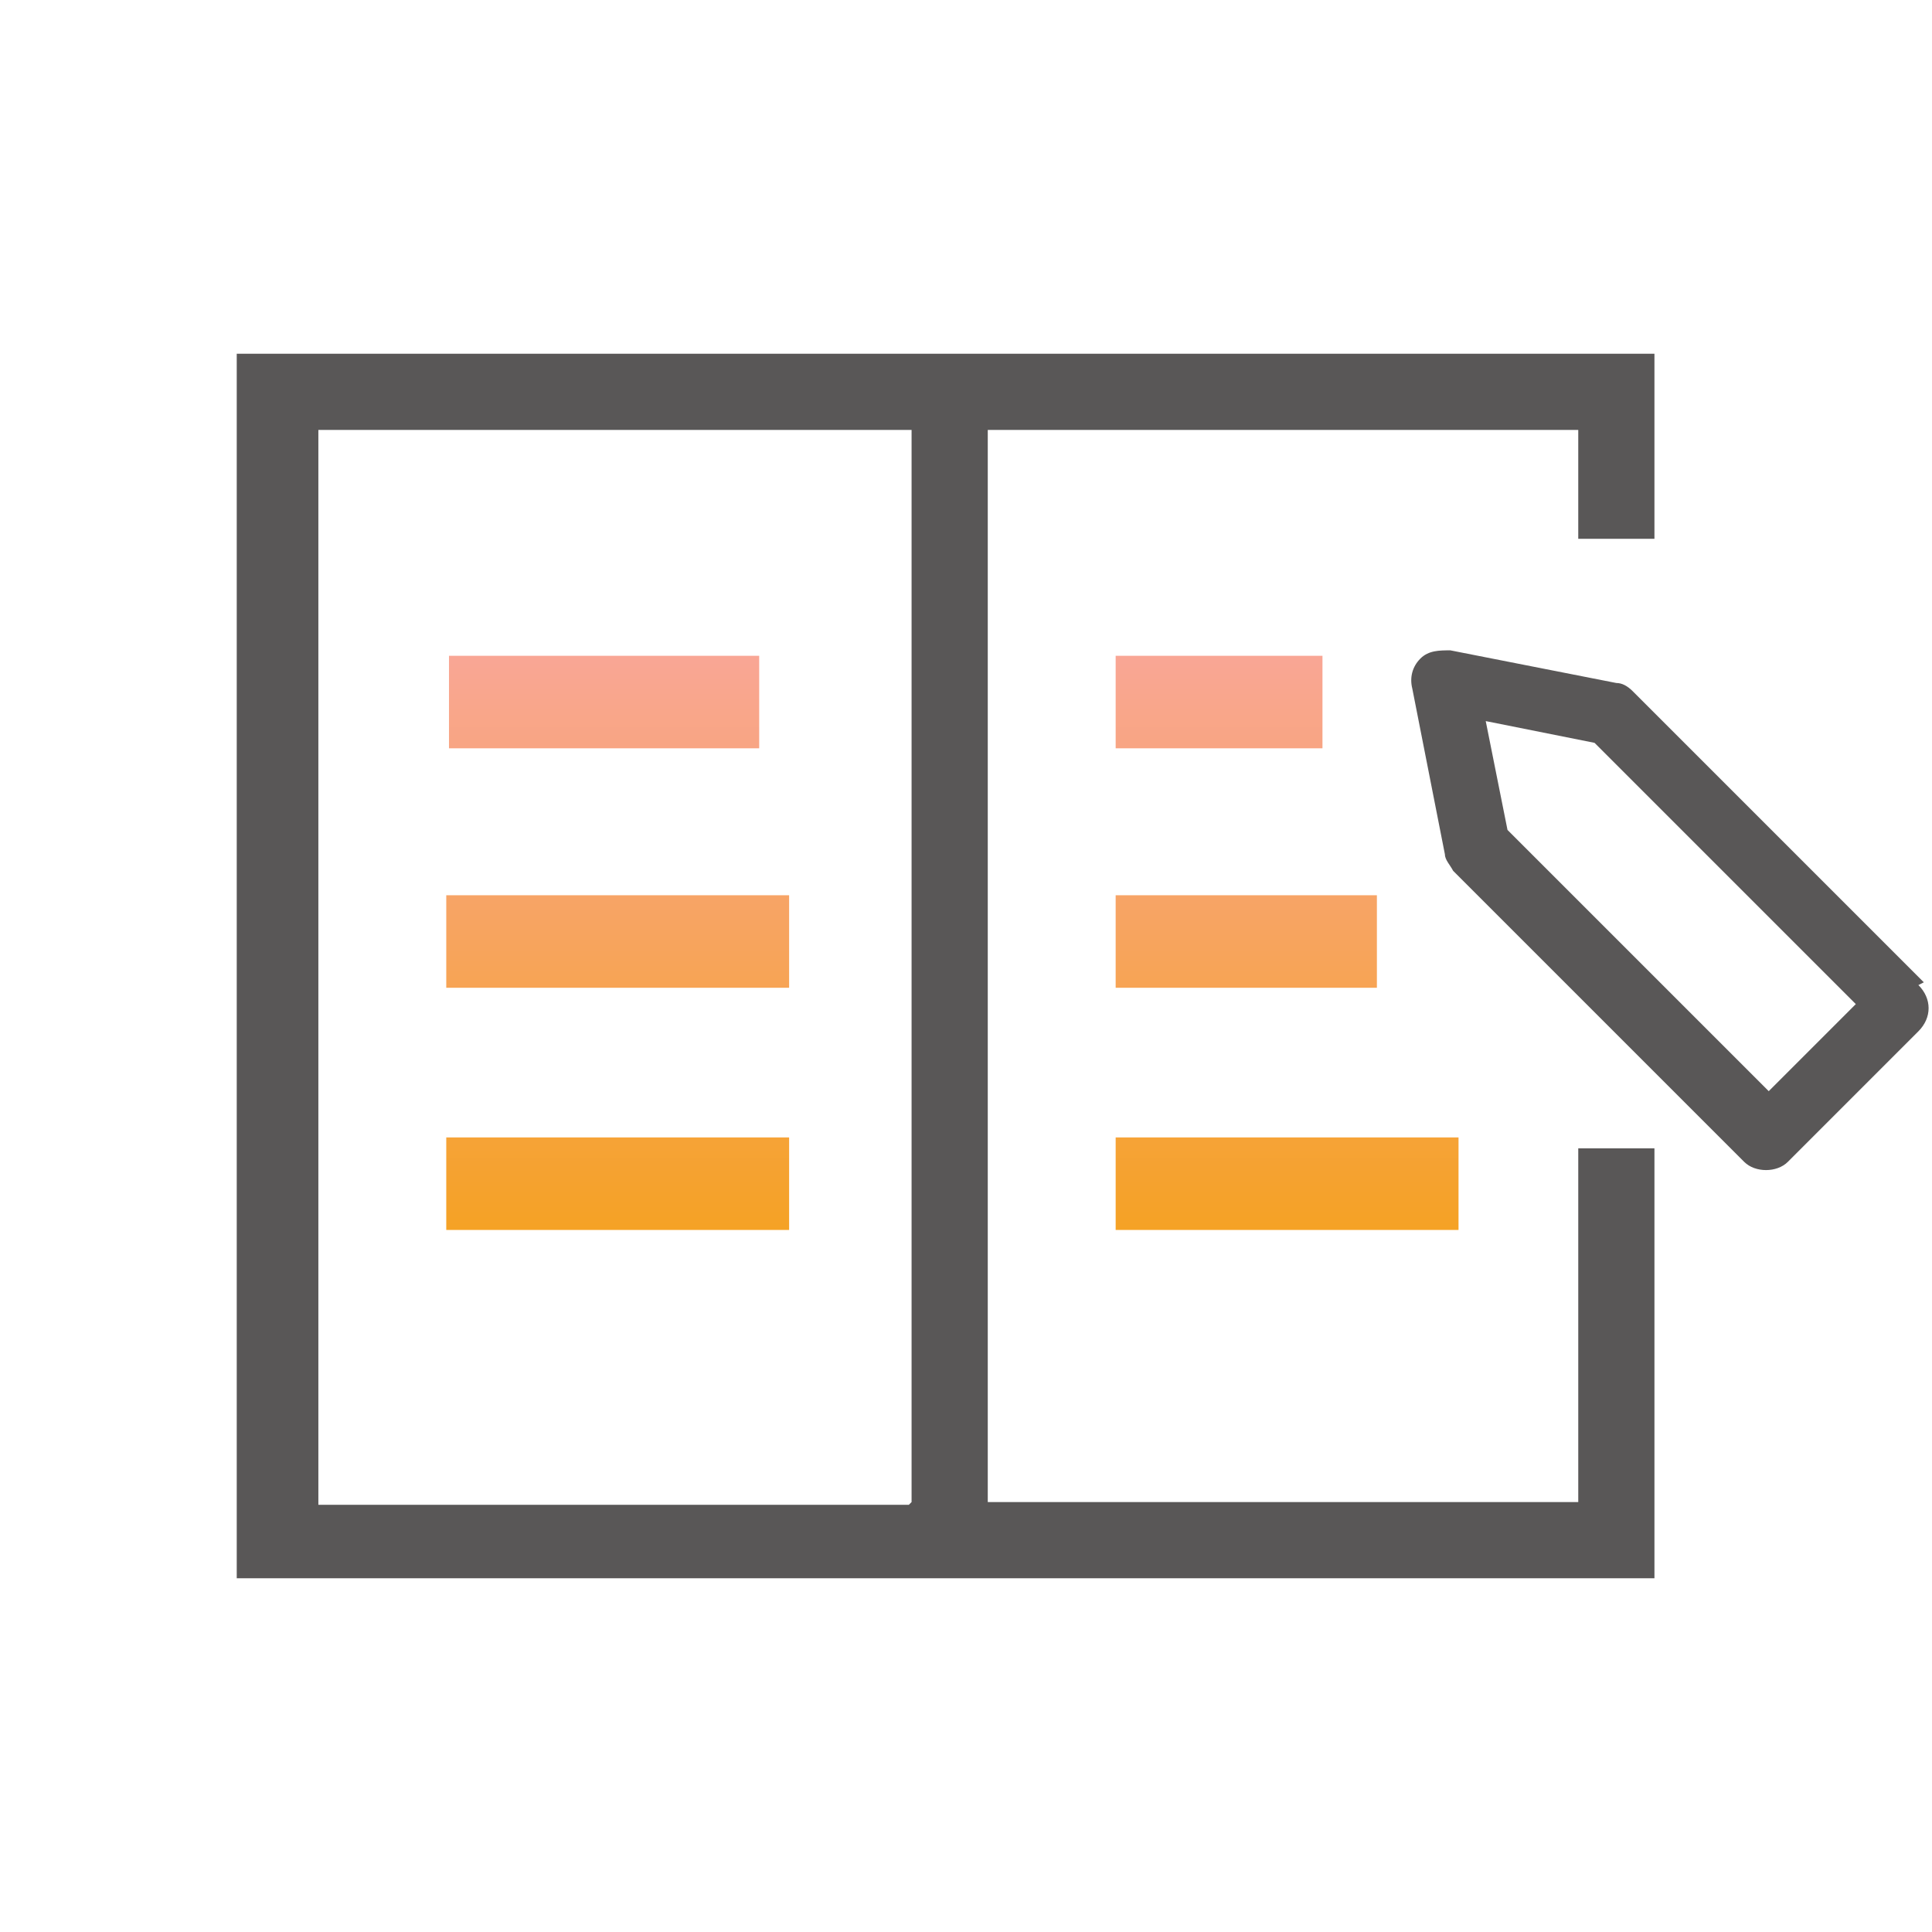 <?xml version="1.0" encoding="UTF-8"?>
<svg xmlns="http://www.w3.org/2000/svg" xmlns:xlink="http://www.w3.org/1999/xlink" version="1.1" viewBox="0 0 71 71">
  <defs>
    <style>
      .cls-1 {
        fill: url(#_名称未設定グラデーション_6);
      }

      .cls-2 {
        fill: url(#_名称未設定グラデーション_6-5);
      }

      .cls-3 {
        fill: url(#_名称未設定グラデーション_6-4);
      }

      .cls-4 {
        fill: url(#_名称未設定グラデーション_6-2);
      }

      .cls-5 {
        fill: url(#_名称未設定グラデーション_6-6);
      }

      .cls-6 {
        fill: url(#_名称未設定グラデーション_6-3);
      }

      .cls-7 {
        fill: #595757;
      }
    </style>
    <linearGradient id="_名称未設定グラデーション_6" data-name="名称未設定グラデーション 6" x1="47.3" y1="47.9" x2="47.3" y2="26.8" gradientTransform="translate(0 72) scale(1 -1)" gradientUnits="userSpaceOnUse">
      <stop offset="0" stop-color="#f9a695"/>
      <stop offset="1" stop-color="#f5a225"/>
    </linearGradient>
    <linearGradient id="_名称未設定グラデーション_6-2" data-name="名称未設定グラデーション 6" x1="45.8" x2="45.8" xlink:href="#_名称未設定グラデーション_6"/>
    <linearGradient id="_名称未設定グラデーション_6-3" data-name="名称未設定グラデーション 6" x1="44.8" x2="44.8" xlink:href="#_名称未設定グラデーション_6"/>
    <linearGradient id="_名称未設定グラデーション_6-4" data-name="名称未設定グラデーション 6" x1="22.7" x2="22.7" xlink:href="#_名称未設定グラデーション_6"/>
    <linearGradient id="_名称未設定グラデーション_6-5" data-name="名称未設定グラデーション 6" x1="22.7" x2="22.7" xlink:href="#_名称未設定グラデーション_6"/>
    <linearGradient id="_名称未設定グラデーション_6-6" data-name="名称未設定グラデーション 6" x1="22.2" x2="22.2" xlink:href="#_名称未設定グラデーション_6"/>
  </defs>
  <!-- Generator: Adobe Illustrator 28.7.1, SVG Export Plug-In . SVG Version: 1.2.0 Build 142)  -->
  <g>
    <g id="_レイヤー_1" data-name="レイヤー_1">
      <path class="cls-1" d="M53.6,41.8h-12.6v3.4h12.6v-3.4Z"/>
      <path class="cls-4" d="M50.6,32.9h-9.6v3.4h9.6v-3.4Z"/>
      <path class="cls-6" d="M48.6,24.1h-7.6v3.4h7.6v-3.4Z"/>
      <path class="cls-3" d="M29,41.8h-12.6v3.4h12.6v-3.4Z"/>
      <path class="cls-2" d="M29,32.9h-12.6v3.4h12.6v-3.4Z"/>
      <path class="cls-5" d="M27.9,24.1h-11.4v3.4h11.4v-3.4Z"/>
      <path class="cls-7" d="M70.7,36.1l-10.7-10.7c-.2-.2-.4-.3-.6-.3l-6.1-1.2c-.4,0-.8,0-1.1.3-.3.3-.4.7-.3,1.1l1.2,6.1c0,.2.2.4.3.6l10.7,10.7c.2.2.5.3.8.3s.6-.1.8-.3l4.8-4.8c.5-.5.5-1.2,0-1.7h0ZM65,40.1l-9.6-9.6-.8-4,4,.8,9.6,9.6-3.2,3.2Z"/>
      <path class="cls-7" d="M58,55.2h-21.7V15.8h21.7v4h2.8v-6.8H8.7v45h52.1v-15.8h-2.8v13ZM33.4,55.3h0c0,0-21.7,0-21.7,0V15.8h21.8c0,0,0,39.4,0,39.4Z"/>
    </g>
  </g>
</svg>